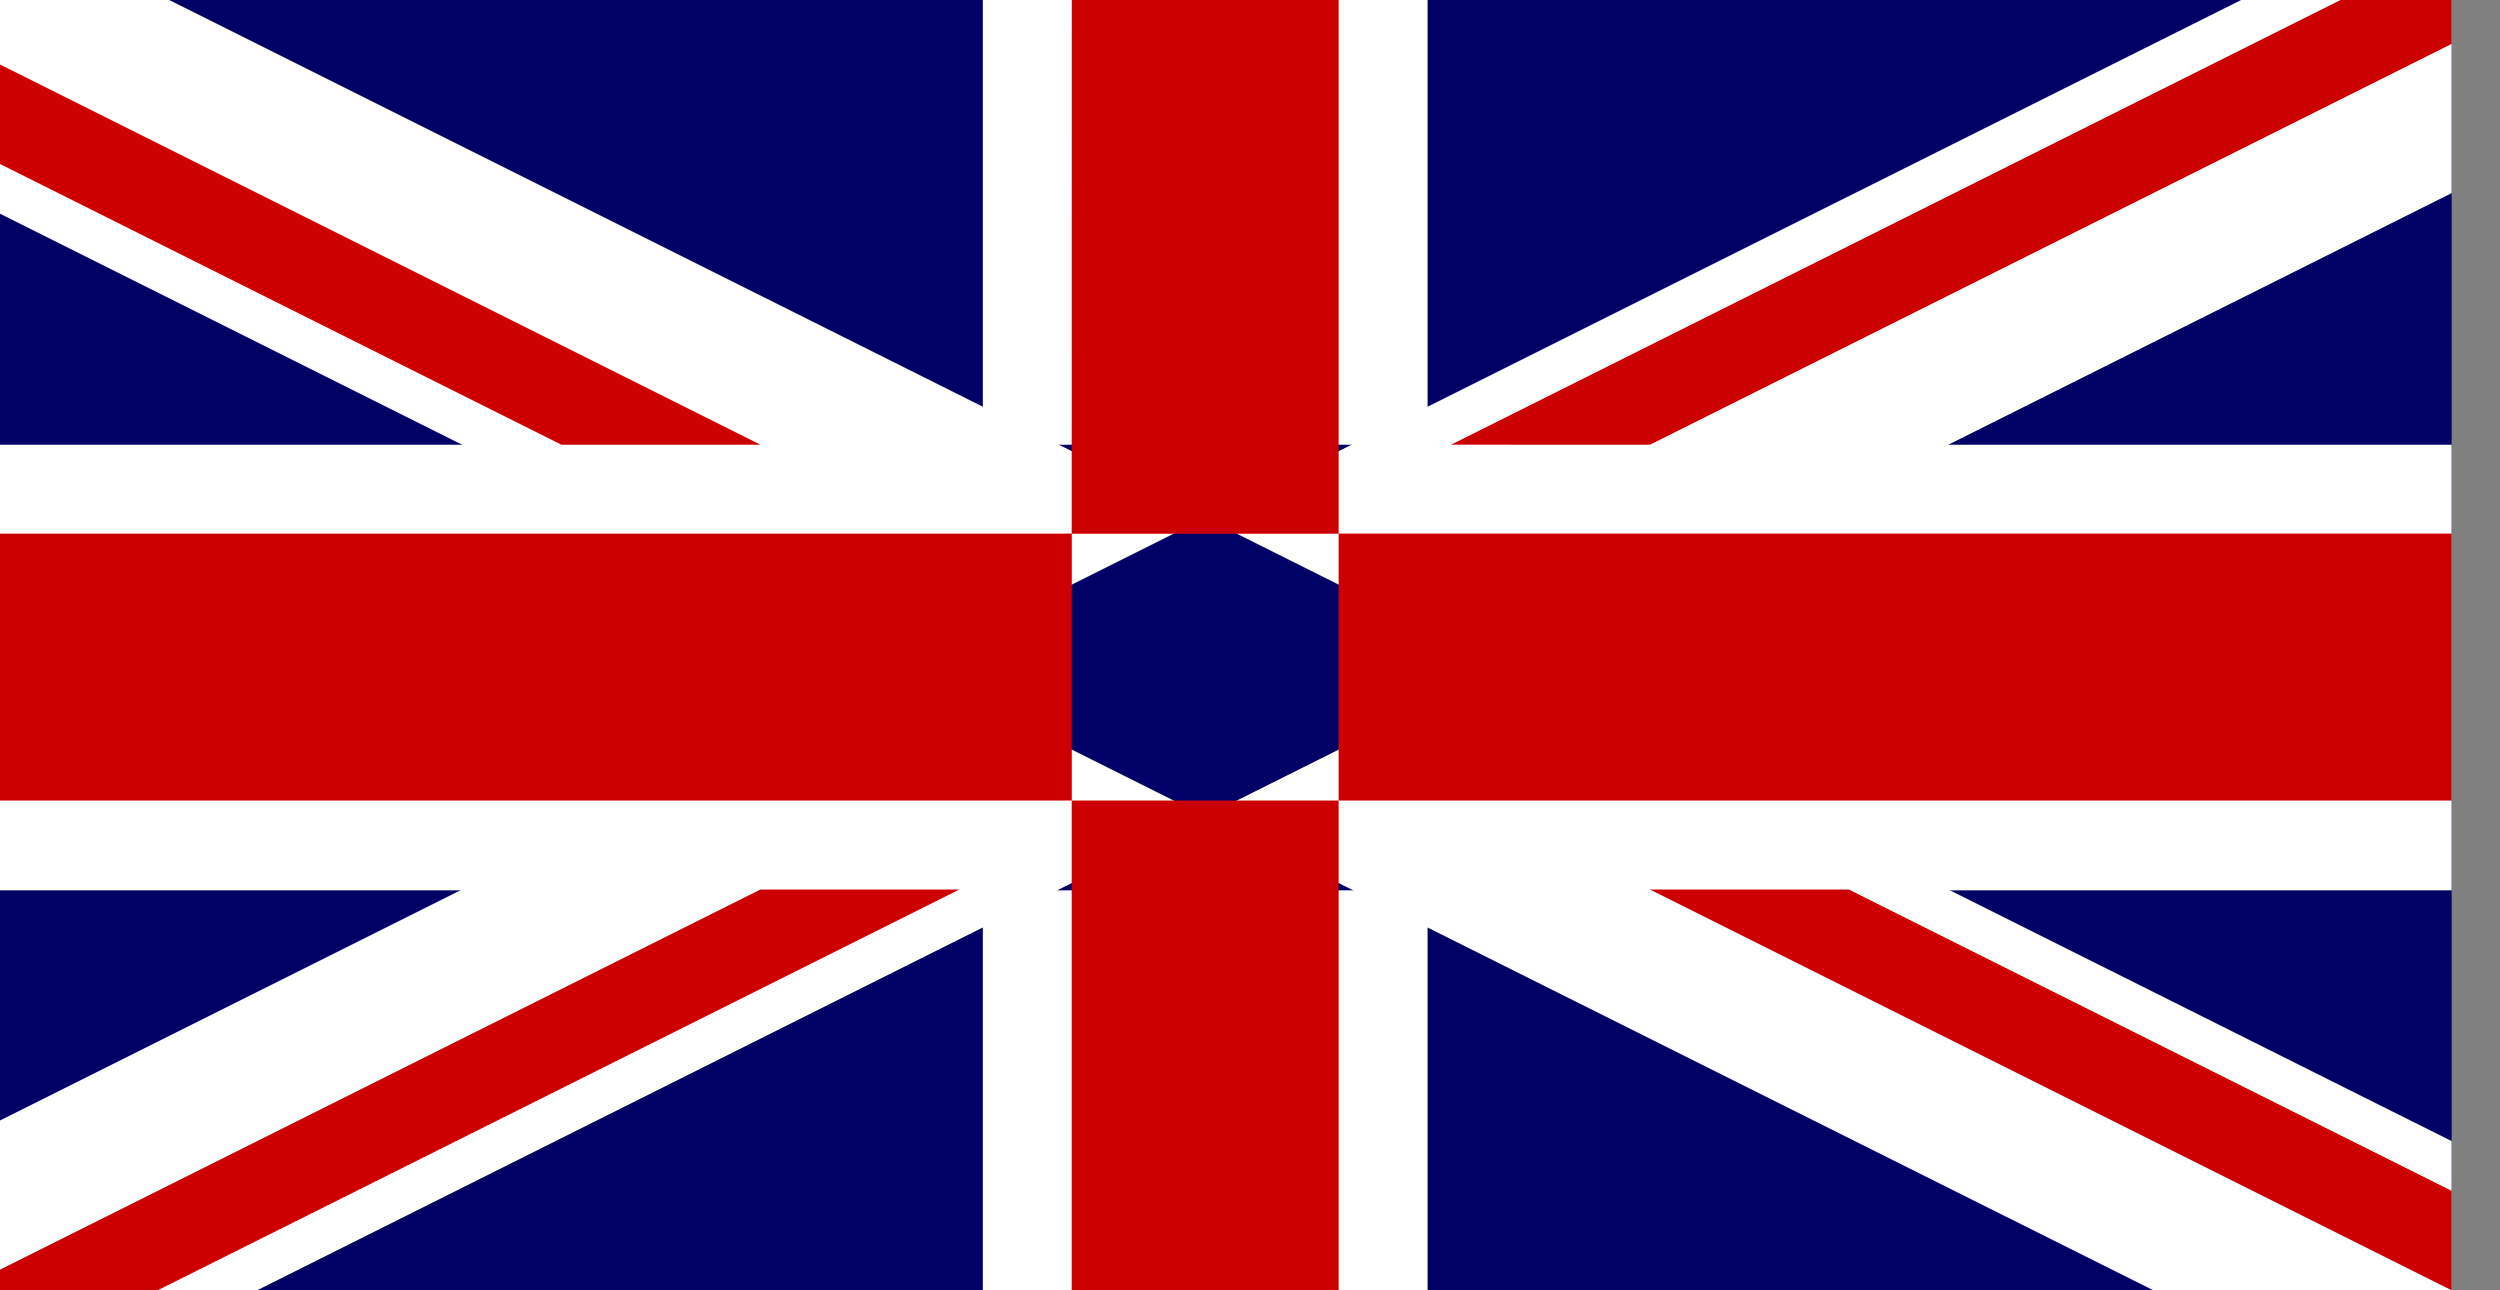 <svg xmlns="http://www.w3.org/2000/svg" width="31" height="16" viewBox="0 0 31 16"><rect x="0" y="0" width="31" height="16" fill="#808080" stroke="none"/><defs><clipPath id="a"><path d="M0 0h30.4v16H0z"/></clipPath></defs><g clip-path="url(#a)"><path fill="#006" d="M-1.6-.8h33.089v17.6H-1.6z"/><path fill="#fff" d="M31.489 0v1.85L18.644 8.272l-3.7-1.85L27.79 0zM2.099 16.544H-1.6v-1.85l12.845-6.422 3.7 1.85zM-1.6 0v1.85l12.845 6.422 3.7-1.85L2.098 0zm29.39 16.544h3.699v-1.85L18.644 8.273l-3.7 1.85z"/><path fill="#fff" d="M31.489 5.515v5.525H17.702V5.515zM-1.6 11.04V5.515h13.787v5.525zm13.787 5.504h5.515V11.04h-5.515zM17.702 0h-5.515v5.515h5.515z"/><path fill="#c00" d="M31.489 16.544l-11.03-5.514h2.466l8.564 4.281zM17.993 5.514L29.023 0h2.466l-11.03 5.515zM-1.6 0L9.43 5.515H6.963L-1.6 1.233zm0 16.544L9.43 11.03h2.466L.866 16.544zM13.29 0h3.309v6.618h-3.31zm3.309 16.544h-3.31V9.927h3.31zM-1.6 6.618v3.309h14.89v-3.31zm33.089 3.309v-3.31h-14.89v3.31z"/></g></svg>